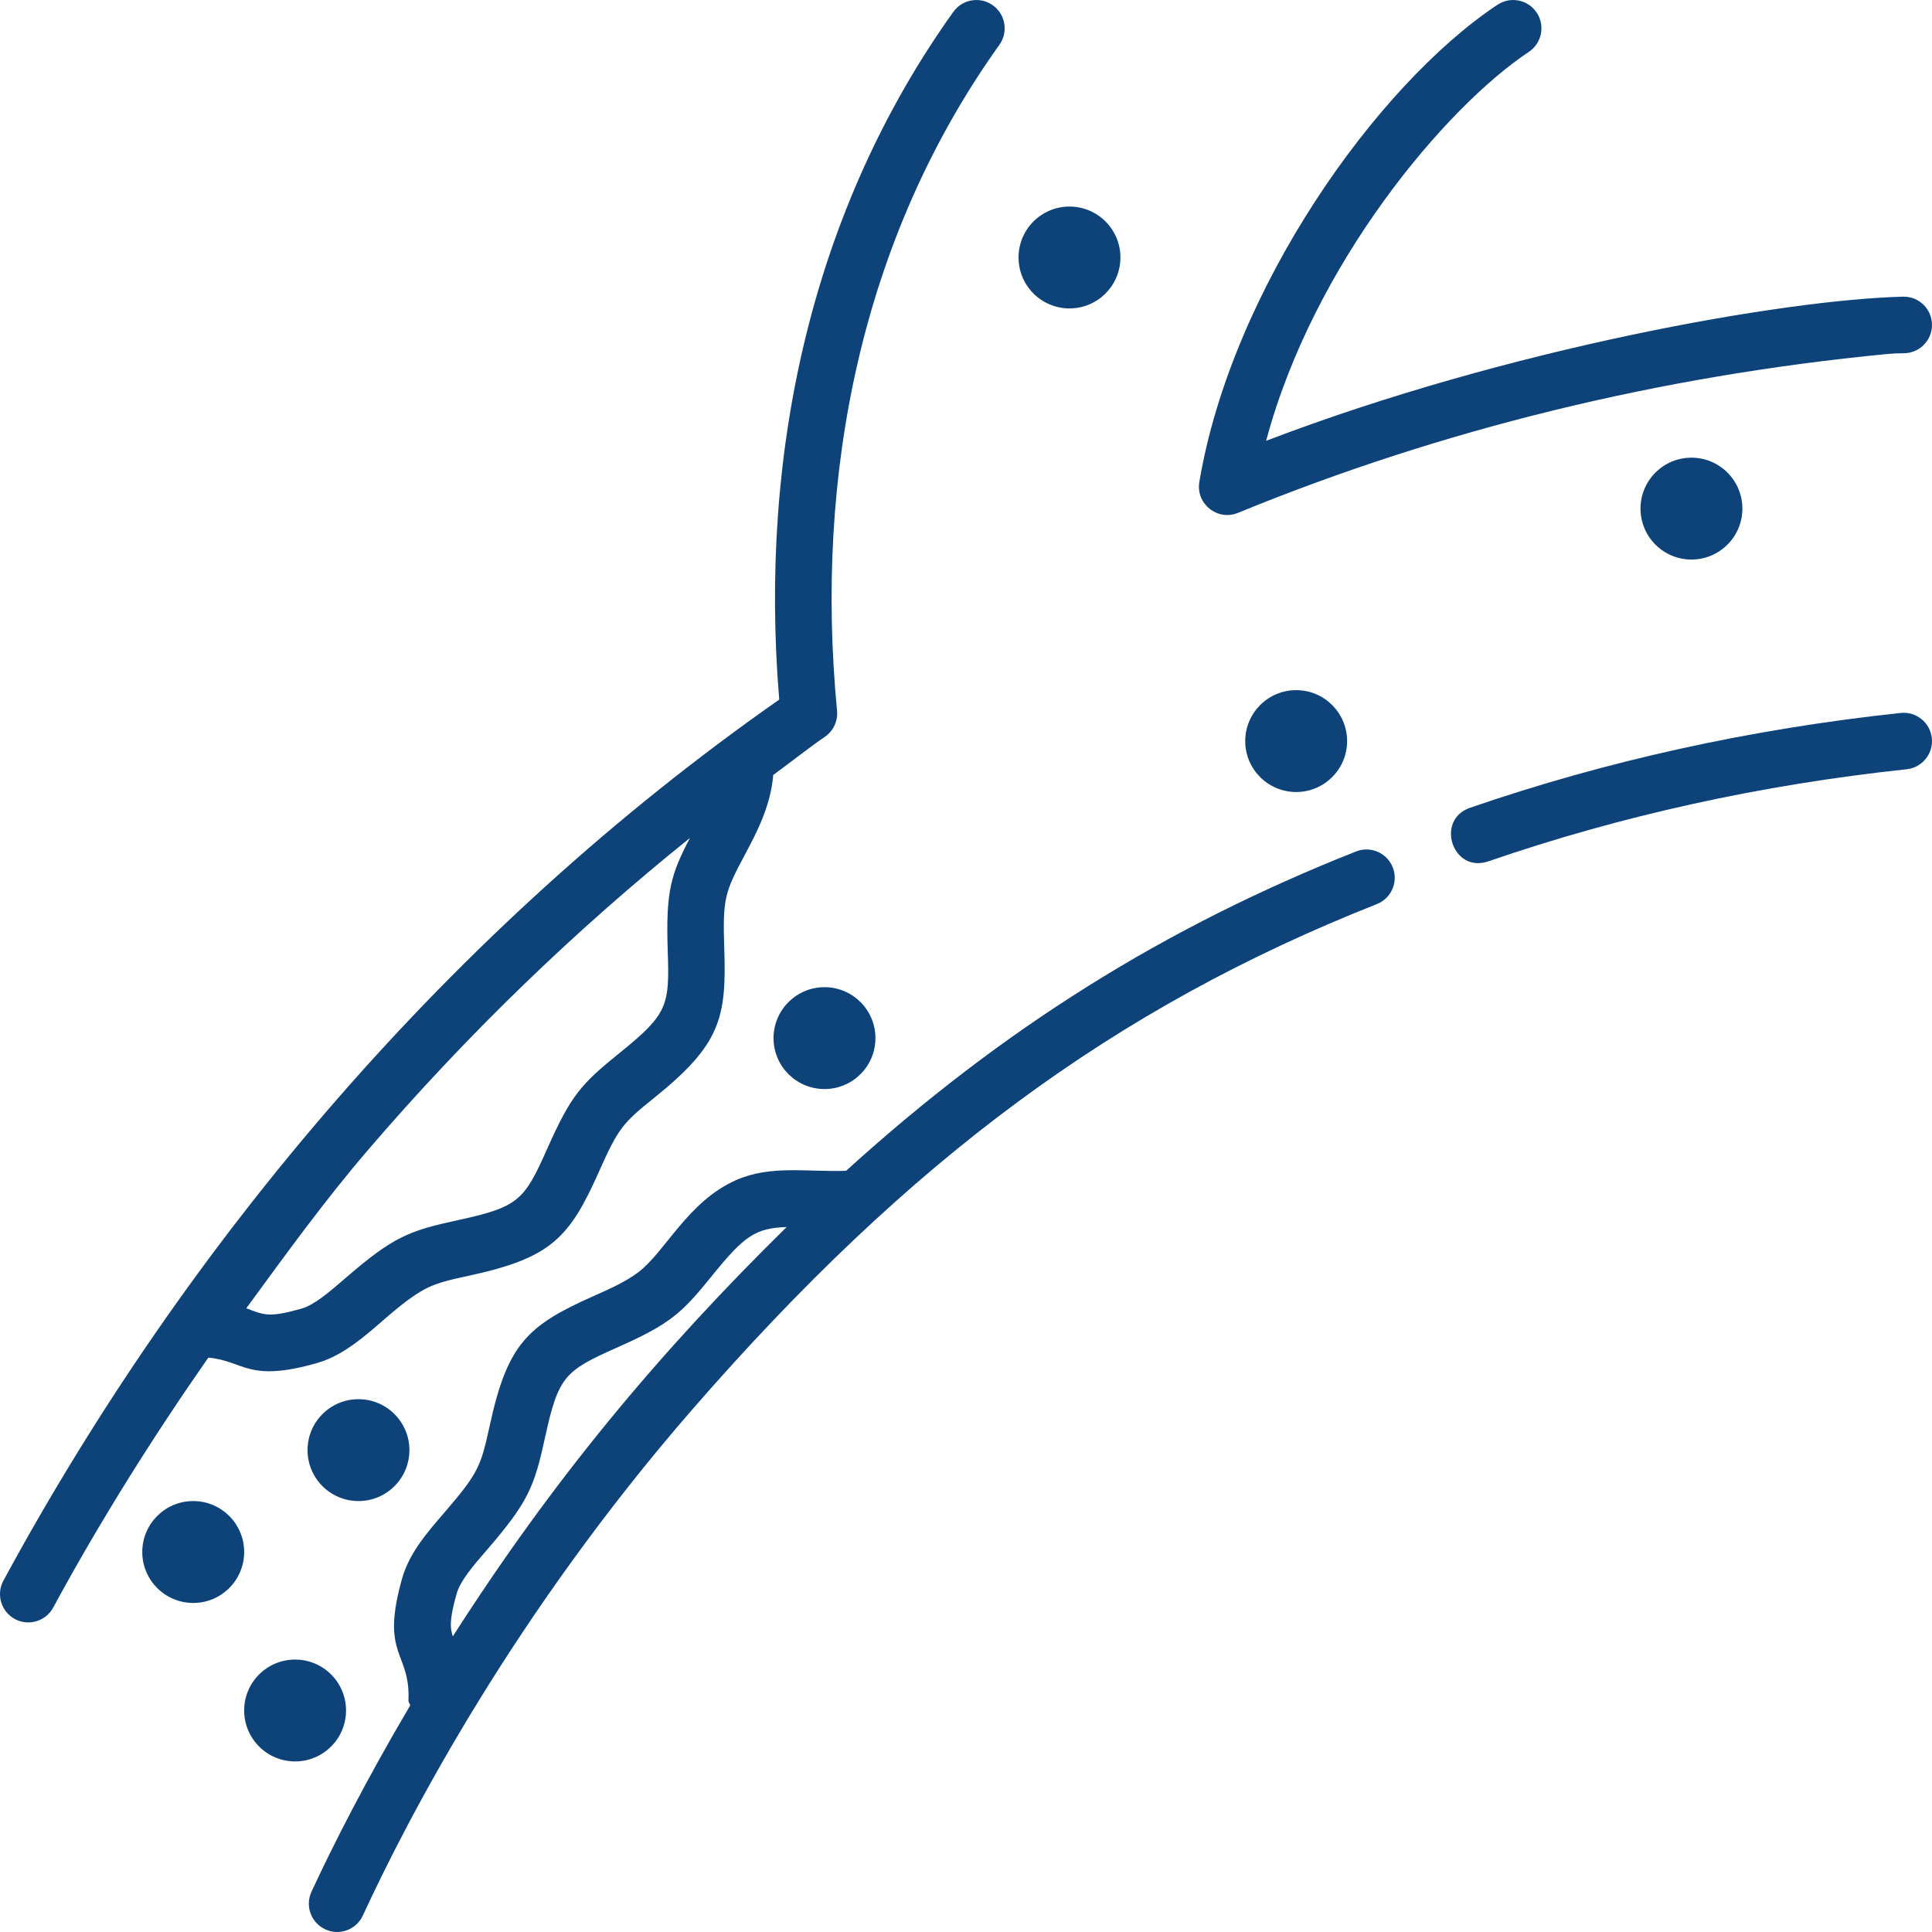 <svg width="55" height="55" viewBox="0 0 55 55" fill="none" xmlns="http://www.w3.org/2000/svg">
<path d="M35.243 14.6C41.029 12.226 47.239 10.706 53.702 10.08C53.861 10.064 54.027 10.056 54.195 10.056C54.64 10.056 55.001 9.694 54.999 9.25C54.999 8.805 54.639 8.445 54.194 8.445C50.777 8.528 42.938 9.912 36.044 12.549C37.394 7.497 41.159 3.047 43.522 1.477C43.892 1.231 43.993 0.73 43.747 0.36C43.5 -0.011 43.001 -0.111 42.63 0.135C39.169 2.435 35.056 8.264 34.143 13.721C34.038 14.343 34.659 14.839 35.243 14.6Z" fill="#0E437A"/>
<path d="M9.023 38.803C10.255 38.453 11.096 37.204 12.159 36.666C12.475 36.506 12.909 36.412 13.37 36.312C15.675 35.812 16.209 35.249 17.05 33.357C17.609 32.1 17.732 31.971 18.642 31.238C20.486 29.749 20.688 29.006 20.619 27.018C20.57 25.583 20.629 25.409 21.206 24.33C21.557 23.675 21.941 22.93 22.013 22.062C22.505 21.702 22.984 21.318 23.484 20.974C23.725 20.808 23.857 20.524 23.829 20.233C23.185 13.523 24.515 6.777 28.451 1.275C28.709 0.913 28.626 0.41 28.264 0.151C27.902 -0.108 27.399 -0.025 27.14 0.337C23.123 5.953 21.598 12.869 22.183 19.916C12.858 26.439 5.329 35.342 0.097 44.998C-0.115 45.389 0.031 45.878 0.422 46.09C0.814 46.302 1.303 46.155 1.514 45.765C2.845 43.309 4.333 40.94 5.93 38.649C6.964 38.742 7.039 39.369 9.023 38.803ZM10.471 32.744C13.292 29.454 16.369 26.485 19.642 23.854C19.1 24.89 18.95 25.372 19.009 27.073C19.063 28.633 19.013 28.867 17.629 29.983C16.538 30.864 16.253 31.185 15.578 32.703C14.922 34.178 14.765 34.36 13.028 34.737C11.638 35.039 11.198 35.205 9.824 36.394C9.374 36.782 8.95 37.149 8.582 37.254C7.656 37.517 7.518 37.437 7.012 37.243C8.131 35.715 9.241 34.178 10.471 32.744Z" fill="#0E437A"/>
<path d="M11.655 41.282C11.655 42.083 11.006 42.732 10.205 42.732C9.404 42.732 8.755 42.083 8.755 41.282C8.755 40.481 9.404 39.832 10.205 39.832C11.006 39.832 11.655 40.481 11.655 41.282Z" fill="#0E437A"/>
<path d="M31.896 7.33C31.896 8.131 31.247 8.78 30.446 8.78C29.645 8.78 28.996 8.131 28.996 7.33C28.996 6.529 29.645 5.88 30.446 5.88C31.247 5.88 31.896 6.529 31.896 7.33Z" fill="#0E437A"/>
<path d="M38.349 21.098C38.349 21.898 37.7 22.547 36.9 22.547C36.098 22.547 35.449 21.898 35.449 21.098C35.449 20.297 36.098 19.647 36.9 19.647C37.7 19.647 38.349 20.297 38.349 21.098Z" fill="#0E437A"/>
<path d="M24.922 29.553C24.922 30.354 24.273 31.003 23.472 31.003C22.671 31.003 22.021 30.354 22.021 29.553C22.021 28.753 22.671 28.103 23.472 28.103C24.273 28.103 24.922 28.753 24.922 29.553Z" fill="#0E437A"/>
<path d="M49.602 14.479C49.602 15.279 48.953 15.929 48.152 15.929C47.351 15.929 46.702 15.279 46.702 14.479C46.702 13.678 47.351 13.029 48.152 13.029C48.953 13.029 49.602 13.678 49.602 14.479Z" fill="#0E437A"/>
<path d="M6.951 44.182C6.951 44.983 6.302 45.633 5.501 45.633C4.7 45.633 4.05 44.983 4.05 44.182C4.05 43.382 4.7 42.732 5.501 42.732C6.302 42.732 6.951 43.382 6.951 44.182Z" fill="#0E437A"/>
<path d="M9.851 48.694C9.851 49.495 9.202 50.144 8.401 50.144C7.6 50.144 6.951 49.495 6.951 48.694C6.951 47.893 7.6 47.244 8.401 47.244C9.202 47.244 9.851 47.893 9.851 48.694Z" fill="#0E437A"/>
<path d="M38.604 24.239C33.16 26.394 28.566 29.263 24.087 33.33C22.983 33.37 21.938 33.159 20.951 33.597C19.578 34.205 18.942 35.635 18.169 36.22C17.816 36.487 17.37 36.686 16.898 36.896C15.014 37.733 14.446 38.263 13.943 40.577C13.691 41.733 13.63 41.926 12.642 43.069C12.156 43.632 11.654 44.213 11.451 44.923C10.814 47.162 11.688 46.999 11.628 48.412C11.626 48.465 11.671 48.499 11.678 48.549C10.403 50.708 9.463 52.566 8.866 53.856C8.68 54.26 8.856 54.739 9.26 54.925C9.665 55.113 10.143 54.934 10.329 54.532C11.662 51.647 14.653 45.94 19.71 40.123C25.913 32.991 31.74 28.688 39.197 25.737C39.61 25.574 39.813 25.105 39.649 24.692C39.485 24.278 39.017 24.075 38.604 24.239ZM12.891 46.584C12.81 46.349 12.792 46.1 13.001 45.365C13.106 44.997 13.473 44.572 13.861 44.123C15.047 42.752 15.214 42.312 15.517 40.919C15.895 39.181 16.08 39.023 17.552 38.368C19.075 37.692 19.396 37.401 20.271 36.317C21.191 35.178 21.504 34.963 22.394 34.931C18.738 38.526 15.734 42.14 12.891 46.584Z" fill="#0E437A"/>
<path d="M54.109 20.296C49.848 20.751 45.722 21.659 41.846 22.997C40.852 23.34 41.349 24.872 42.372 24.52C46.133 23.222 50.139 22.34 54.279 21.899C54.722 21.851 55.043 21.455 54.995 21.012C54.948 20.57 54.55 20.249 54.109 20.296Z" fill="#0E437A"/>
</svg>
